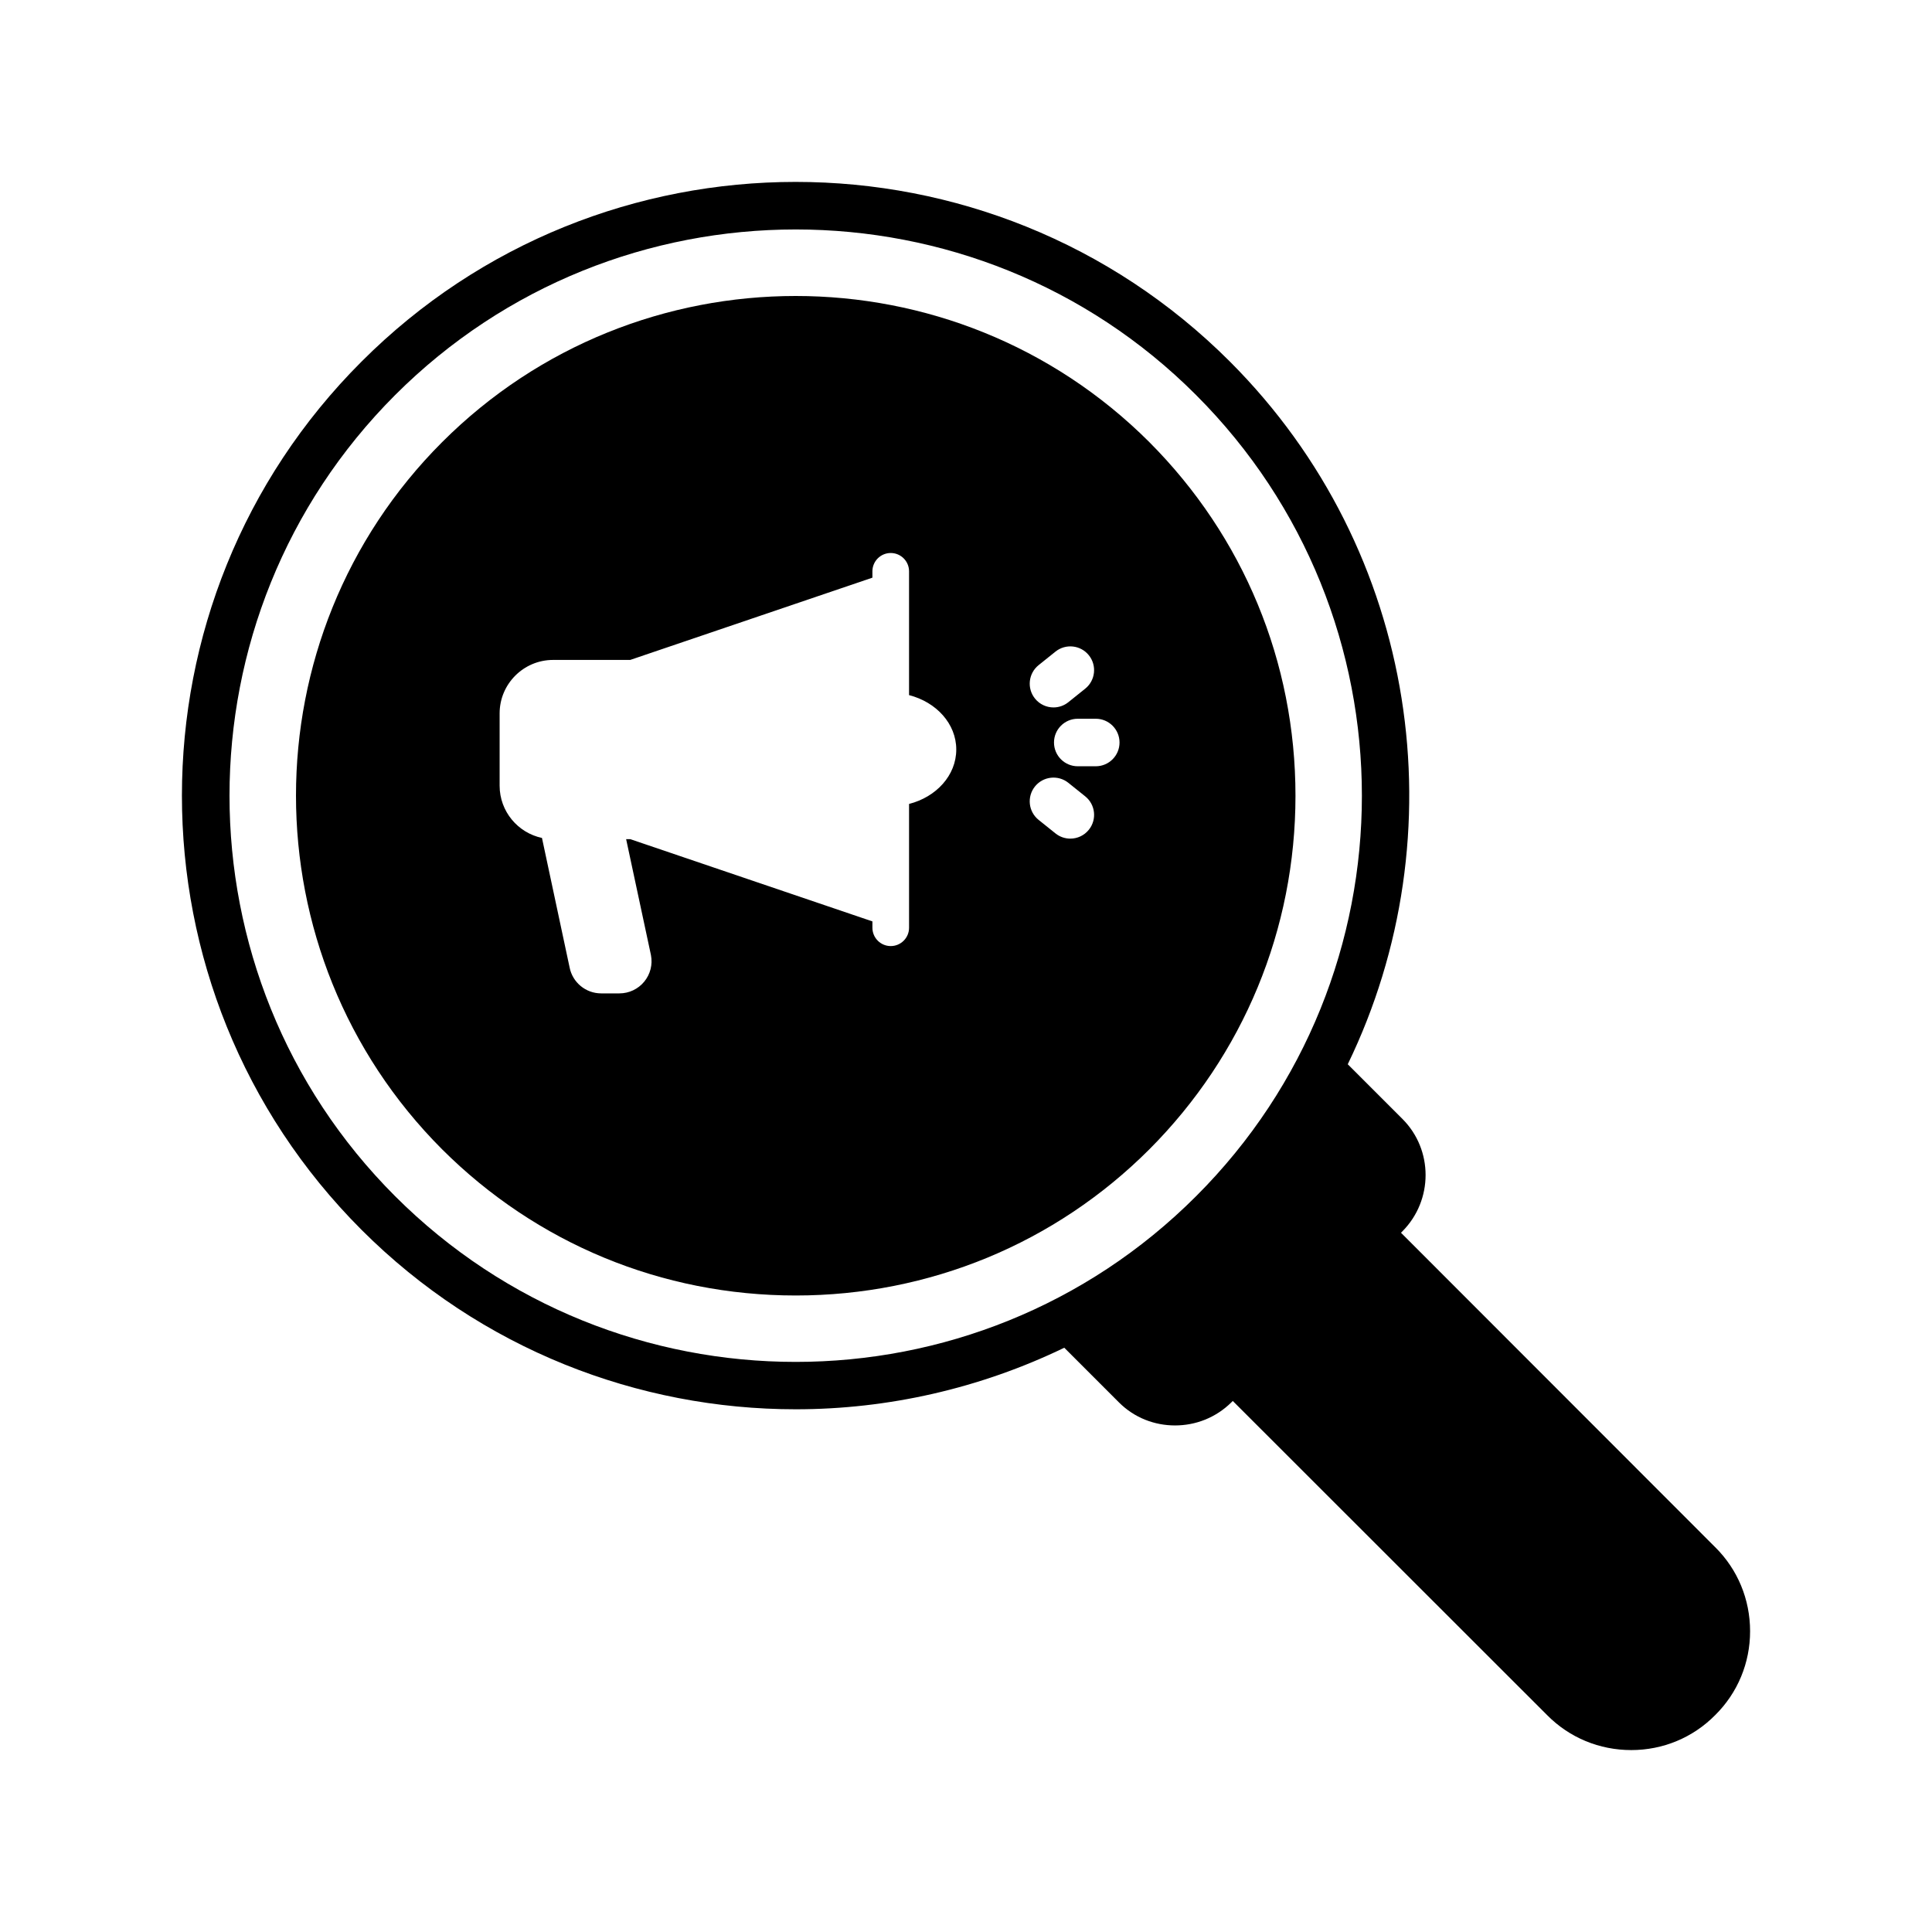 <?xml version="1.0" encoding="UTF-8"?>
<!-- Uploaded to: SVG Repo, www.svgrepo.com, Generator: SVG Repo Mixer Tools -->
<svg fill="#000000" width="800px" height="800px" version="1.1" viewBox="144 144 512 512" xmlns="http://www.w3.org/2000/svg">
 <g>
  <path d="m598.53 554.01-83.254-83.32 0.379-0.379c8.188-8.25 8.188-21.602 0-29.789l-14.484-14.484c29.41-60.645 19.02-135.96-31.238-186.22-63.48-63.48-166.7-63.48-230.11 0-63.48 63.418-63.48 166.63 0 230.11 31.676 31.676 73.367 47.547 115.06 47.547 24.371 0 48.742-5.481 71.164-16.312l14.484 14.484c4.094 4.094 9.445 6.109 14.863 6.109 5.414 0 10.77-2.016 14.926-6.109l0.379-0.379 83.312 83.262c5.918 5.984 13.855 9.258 22.293 9.258 8.375 0 16.312-3.273 22.23-9.258 5.984-5.918 9.258-13.855 9.258-22.23 0-8.438-3.277-16.375-9.258-22.293zm-137.54-93.016c-58.504 58.566-153.73 58.566-212.29 0-58.504-58.504-58.504-153.73 0-212.29 29.285-29.285 67.699-43.895 106.18-43.895 38.414 0 76.895 14.609 106.11 43.895 58.566 58.566 58.566 153.79 0 212.29z"/>
  <path d="m448.59 261.17c-51.703-51.641-135.78-51.641-187.42 0s-51.641 135.71 0 187.42c25 24.938 58.254 38.73 93.707 38.73 17.695 0 34.887-3.465 50.758-10.012 15.871-6.551 30.48-16.246 42.949-28.719 24.938-25 38.73-58.316 38.73-93.707 0.004-35.457-13.789-68.711-38.727-93.711zm-63.68 95.883v32.809c0 2.68-2.172 4.856-4.856 4.856-2.68 0-4.856-2.172-4.856-4.856v-1.68l-64.188-21.801h-1.078l6.559 30.645c0.004 0.031 0.012 0.059 0.016 0.086 0.488 2.504-0.16 5.07-1.785 7.043-1.625 1.969-4.019 3.102-6.574 3.102h-4.844c-4.062 0-7.578-2.894-8.355-6.883l-7.32-34.309c-6.402-1.359-11.223-7.047-11.223-13.848v-19.164c0-7.809 6.356-14.164 14.164-14.164h20.438l64.188-21.801v-1.68c0-2.68 2.172-4.856 4.856-4.856 2.68 0 4.856 2.172 4.856 4.856v32.805c7.203 1.84 12.512 7.57 12.512 14.418 0 6.852-5.305 12.582-12.508 14.422zm34.332-36.785 4.465-3.582c2.711-2.176 6.676-1.746 8.852 0.969 2.176 2.711 1.742 6.676-0.969 8.852l-4.465 3.582c-1.164 0.934-2.555 1.387-3.938 1.387-1.844 0-3.672-0.805-4.914-2.356-2.176-2.711-1.742-6.676 0.969-8.852zm13.316 43.621c-1.242 1.551-3.07 2.356-4.914 2.356-1.383 0-2.777-0.453-3.938-1.387l-4.461-3.578c-2.715-2.176-3.148-6.137-0.977-8.852 2.184-2.711 6.141-3.144 8.852-0.977l4.469 3.586c2.715 2.176 3.148 6.137 0.969 8.852zm1.832-16.82h-4.773c-3.477 0-6.297-2.82-6.297-6.297 0-3.477 2.82-6.297 6.297-6.297h4.773c3.477 0 6.297 2.82 6.297 6.297 0 3.477-2.82 6.297-6.297 6.297z"/>
 </g>
</svg>
